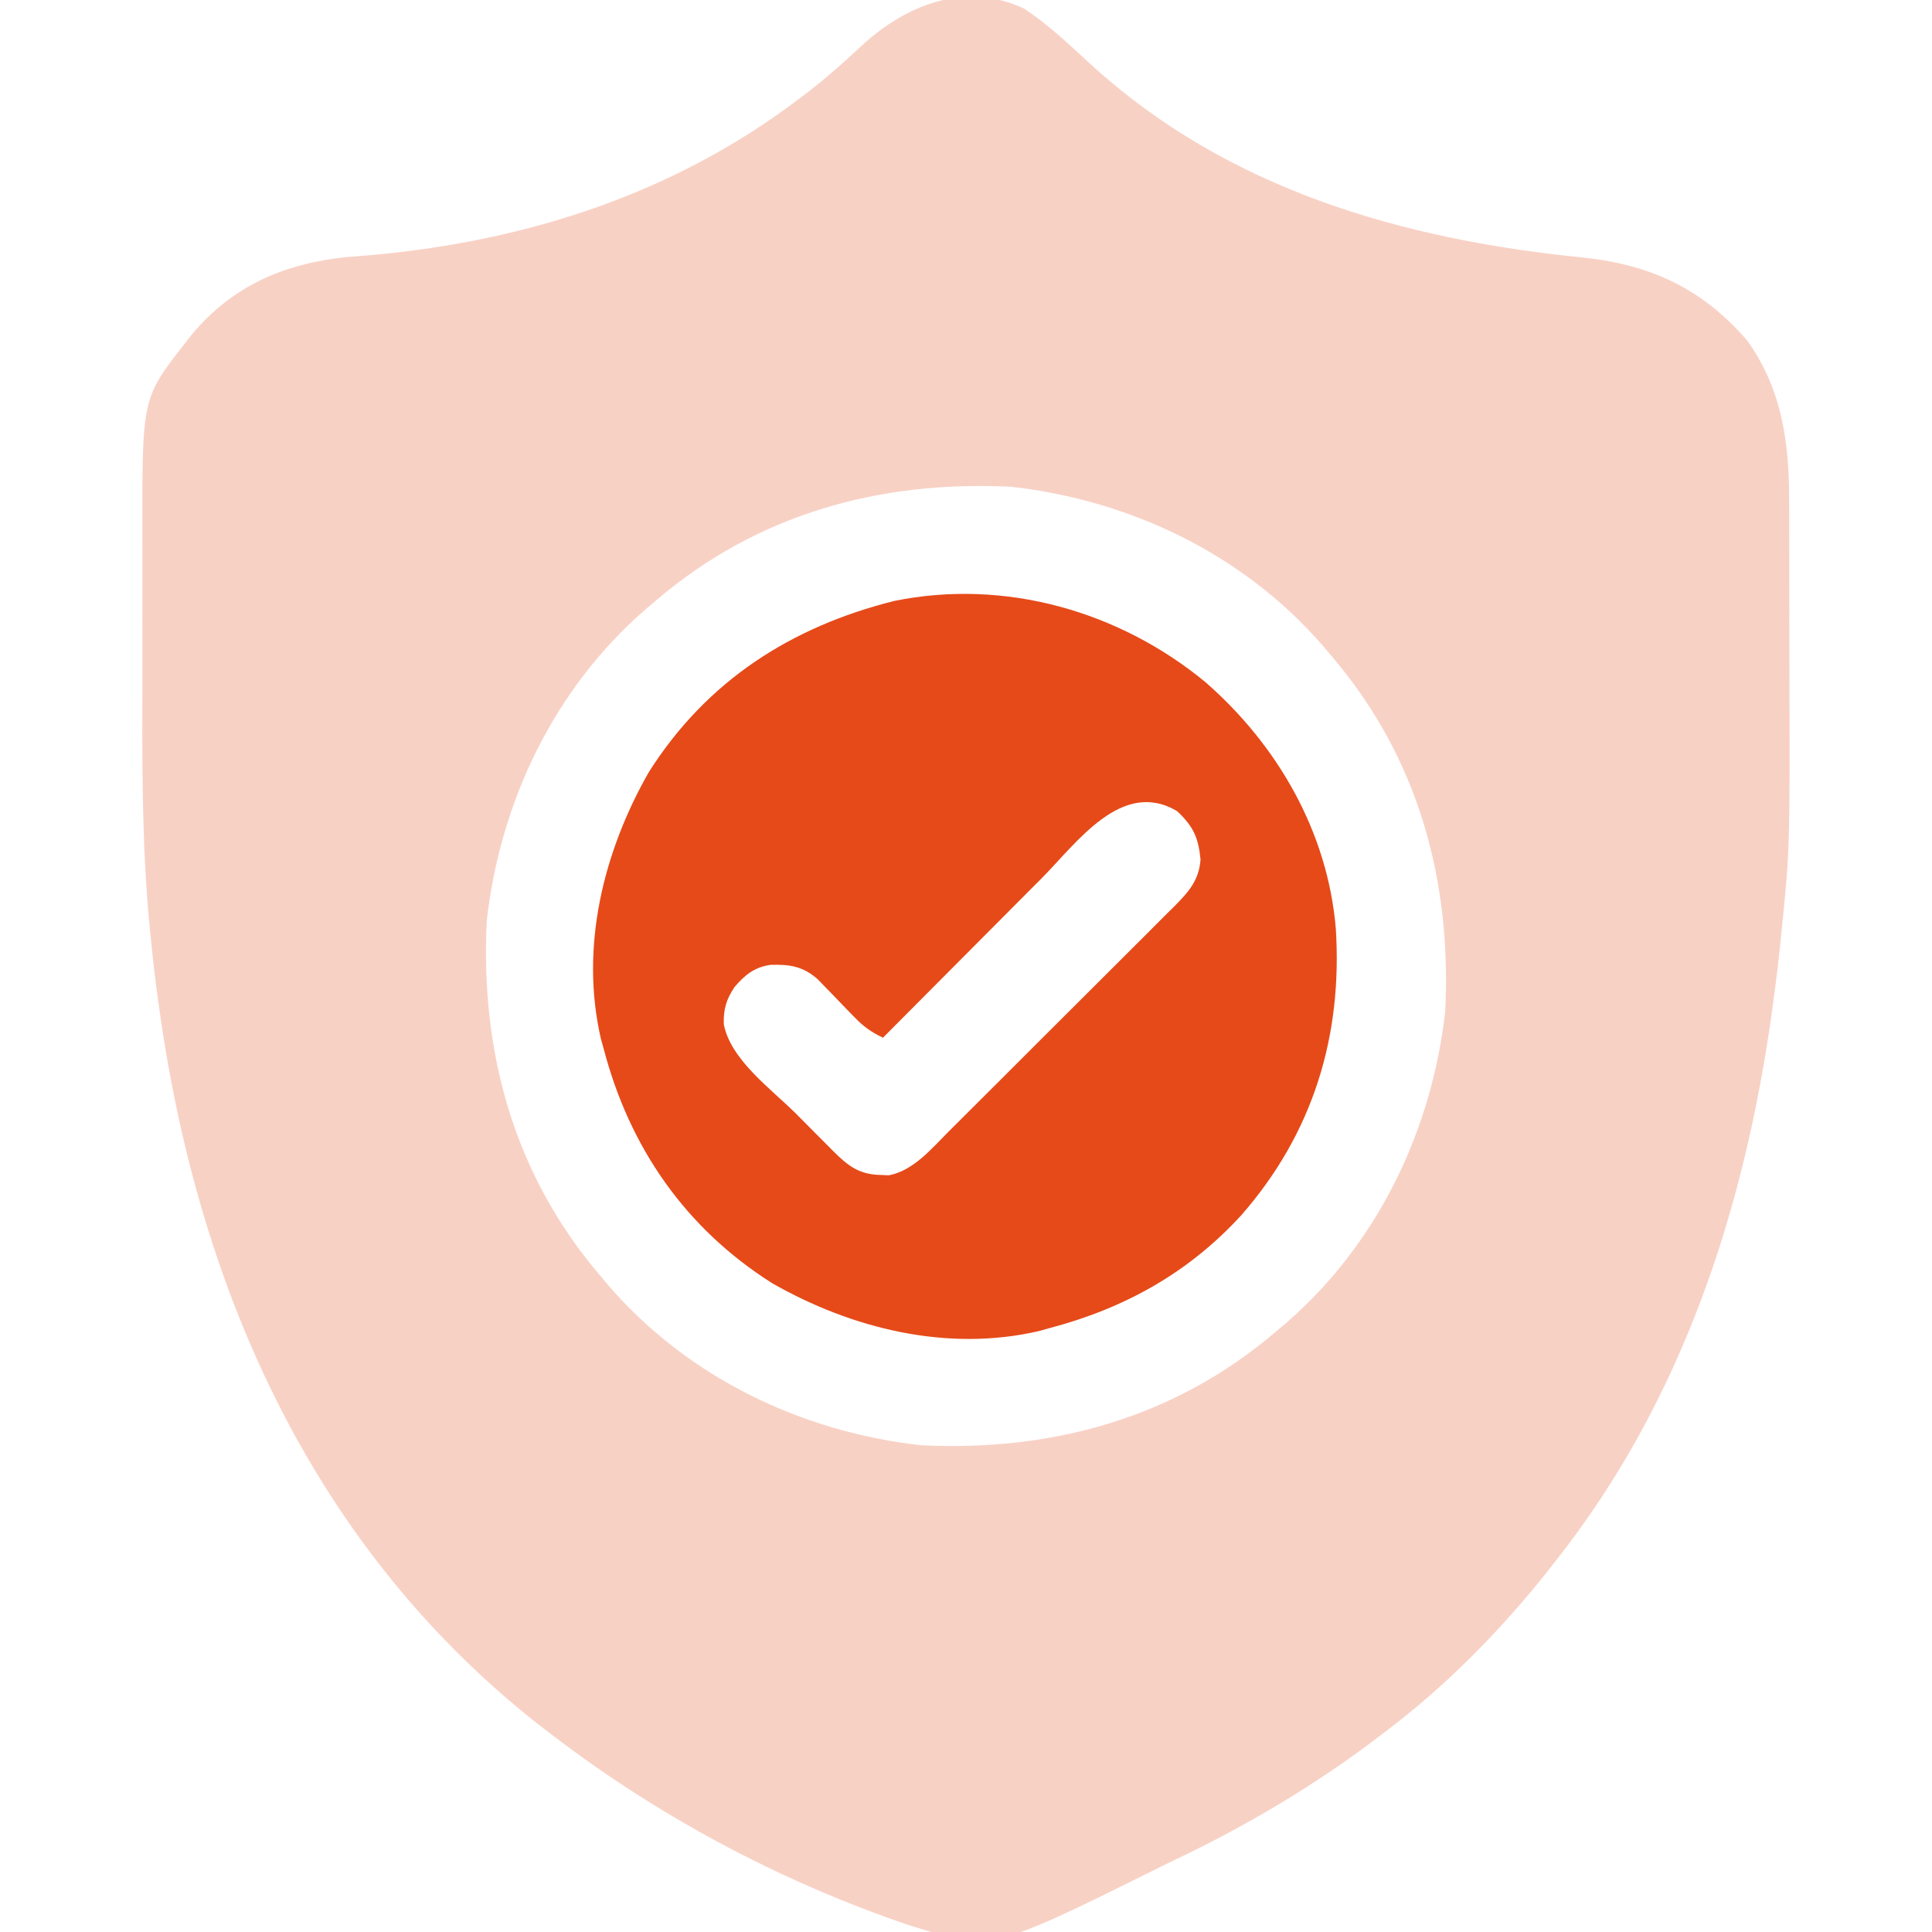 <svg width="80" height="80" viewBox="0 0 80 80" fill="none" xmlns="http://www.w3.org/2000/svg">
<g clip-path="url(#clip0_154_223)">
<path opacity="0.25" d="M42.402 0.355C43.403 1.013 44.277 1.846 45.156 2.656C50.821 7.838 58.046 9.91 65.523 10.662C68.318 10.945 70.49 11.945 72.343 14.097C73.786 16.096 74.087 18.326 74.085 20.718C74.086 20.93 74.086 20.93 74.087 21.145C74.088 21.608 74.088 22.07 74.089 22.533C74.089 22.86 74.09 23.187 74.09 23.514C74.091 24.2 74.091 24.886 74.091 25.572C74.091 26.266 74.093 26.961 74.095 27.655C74.118 35.176 74.118 35.176 73.75 38.75C73.732 38.935 73.732 38.935 73.713 39.124C73.644 39.815 73.56 40.503 73.467 41.191C73.44 41.392 73.413 41.592 73.386 41.798C72.242 50.097 69.629 58.063 64.375 64.688C64.255 64.841 64.135 64.994 64.011 65.153C62.059 67.592 59.843 69.839 57.344 71.719C57.251 71.79 57.159 71.86 57.064 71.933C54.428 73.942 51.568 75.629 48.573 77.048C48.276 77.19 47.981 77.337 47.687 77.485C41.048 80.78 41.048 80.78 37.638 79.717C32.197 77.87 27.03 75.093 22.5 71.562C22.363 71.456 22.226 71.349 22.084 71.239C12.75 63.788 8.104 53.04 6.543 41.396C6.518 41.215 6.493 41.033 6.468 40.846C6.385 40.2 6.315 39.554 6.25 38.906C6.236 38.77 6.222 38.635 6.208 38.495C5.856 34.93 5.889 31.357 5.897 27.779C5.899 26.907 5.897 26.034 5.896 25.161C5.894 24.48 5.895 23.799 5.896 23.117C5.896 22.796 5.896 22.474 5.895 22.152C5.885 16.482 5.885 16.482 7.656 14.219C7.749 14.1 7.841 13.982 7.936 13.86C9.62 11.836 11.758 10.916 14.349 10.645C14.712 10.614 15.076 10.585 15.439 10.557C21.871 9.968 27.954 8.002 33.125 4.062C33.262 3.958 33.4 3.854 33.541 3.747C34.277 3.173 34.964 2.561 35.645 1.924C37.473 0.22 39.952 -0.797 42.402 0.355ZM27.188 24.844C27.038 24.971 26.888 25.098 26.733 25.228C22.952 28.512 20.716 33.174 20.156 38.125C19.887 43.559 21.275 48.626 24.844 52.812C24.971 52.962 25.098 53.112 25.228 53.267C28.512 57.047 33.174 59.284 38.125 59.844C43.559 60.112 48.626 58.725 52.812 55.156C52.962 55.029 53.112 54.902 53.267 54.772C57.047 51.488 59.284 46.826 59.844 41.875C60.112 36.441 58.725 31.374 55.156 27.188C55.029 27.038 54.902 26.888 54.772 26.733C51.488 22.952 46.826 20.716 41.875 20.156C36.441 19.887 31.374 21.275 27.188 24.844Z" fill="#E64A19"/>
<path d="M49.92 28.251C52.9 30.855 54.973 34.444 55.312 38.438C55.599 42.899 54.369 46.922 51.406 50.312C49.215 52.709 46.552 54.183 43.437 55C43.299 55.038 43.161 55.077 43.019 55.117C39.228 55.995 35.28 55.022 31.973 53.135C28.375 50.855 26.069 47.514 25 43.438C24.962 43.299 24.923 43.161 24.883 43.019C24.005 39.228 24.978 35.28 26.865 31.973C29.263 28.189 32.756 25.955 37.027 24.884C41.609 23.949 46.35 25.303 49.92 28.251ZM43.139 36.362C42.948 36.553 42.758 36.744 42.567 36.935C42.069 37.434 41.572 37.934 41.076 38.434C40.567 38.946 40.058 39.456 39.549 39.967C38.552 40.967 37.557 41.968 36.562 42.969C36.081 42.739 35.757 42.51 35.386 42.124C35.285 42.021 35.184 41.917 35.08 41.811C34.87 41.593 34.661 41.376 34.451 41.158C34.35 41.054 34.249 40.951 34.145 40.845C34.054 40.75 33.964 40.656 33.87 40.558C33.256 40.013 32.712 39.929 31.913 39.952C31.251 40.043 30.85 40.362 30.424 40.861C30.077 41.367 29.949 41.798 29.971 42.412C30.256 43.892 31.932 45.087 32.967 46.121C33.234 46.389 33.5 46.657 33.766 46.926C33.937 47.098 34.108 47.269 34.279 47.44C34.358 47.52 34.437 47.6 34.518 47.682C35.13 48.291 35.593 48.637 36.465 48.652C36.579 48.657 36.693 48.661 36.81 48.666C37.816 48.474 38.566 47.574 39.259 46.877C39.423 46.715 39.423 46.715 39.59 46.548C39.95 46.191 40.308 45.833 40.666 45.474C40.916 45.225 41.167 44.975 41.417 44.726C41.94 44.204 42.463 43.681 42.985 43.158C43.654 42.488 44.326 41.819 44.997 41.151C45.514 40.637 46.029 40.121 46.545 39.606C46.792 39.359 47.039 39.112 47.287 38.866C47.633 38.522 47.977 38.176 48.322 37.83C48.424 37.729 48.527 37.627 48.633 37.523C49.215 36.934 49.653 36.449 49.711 35.587C49.622 34.676 49.415 34.228 48.75 33.594C46.461 32.221 44.591 34.897 43.139 36.362Z" fill="#E64A19"/>
</g>
<defs>
<clipPath id="clip0_154_223">
<rect width="80" height="80" fill="white"/>
</clipPath>
</defs>
</svg>
